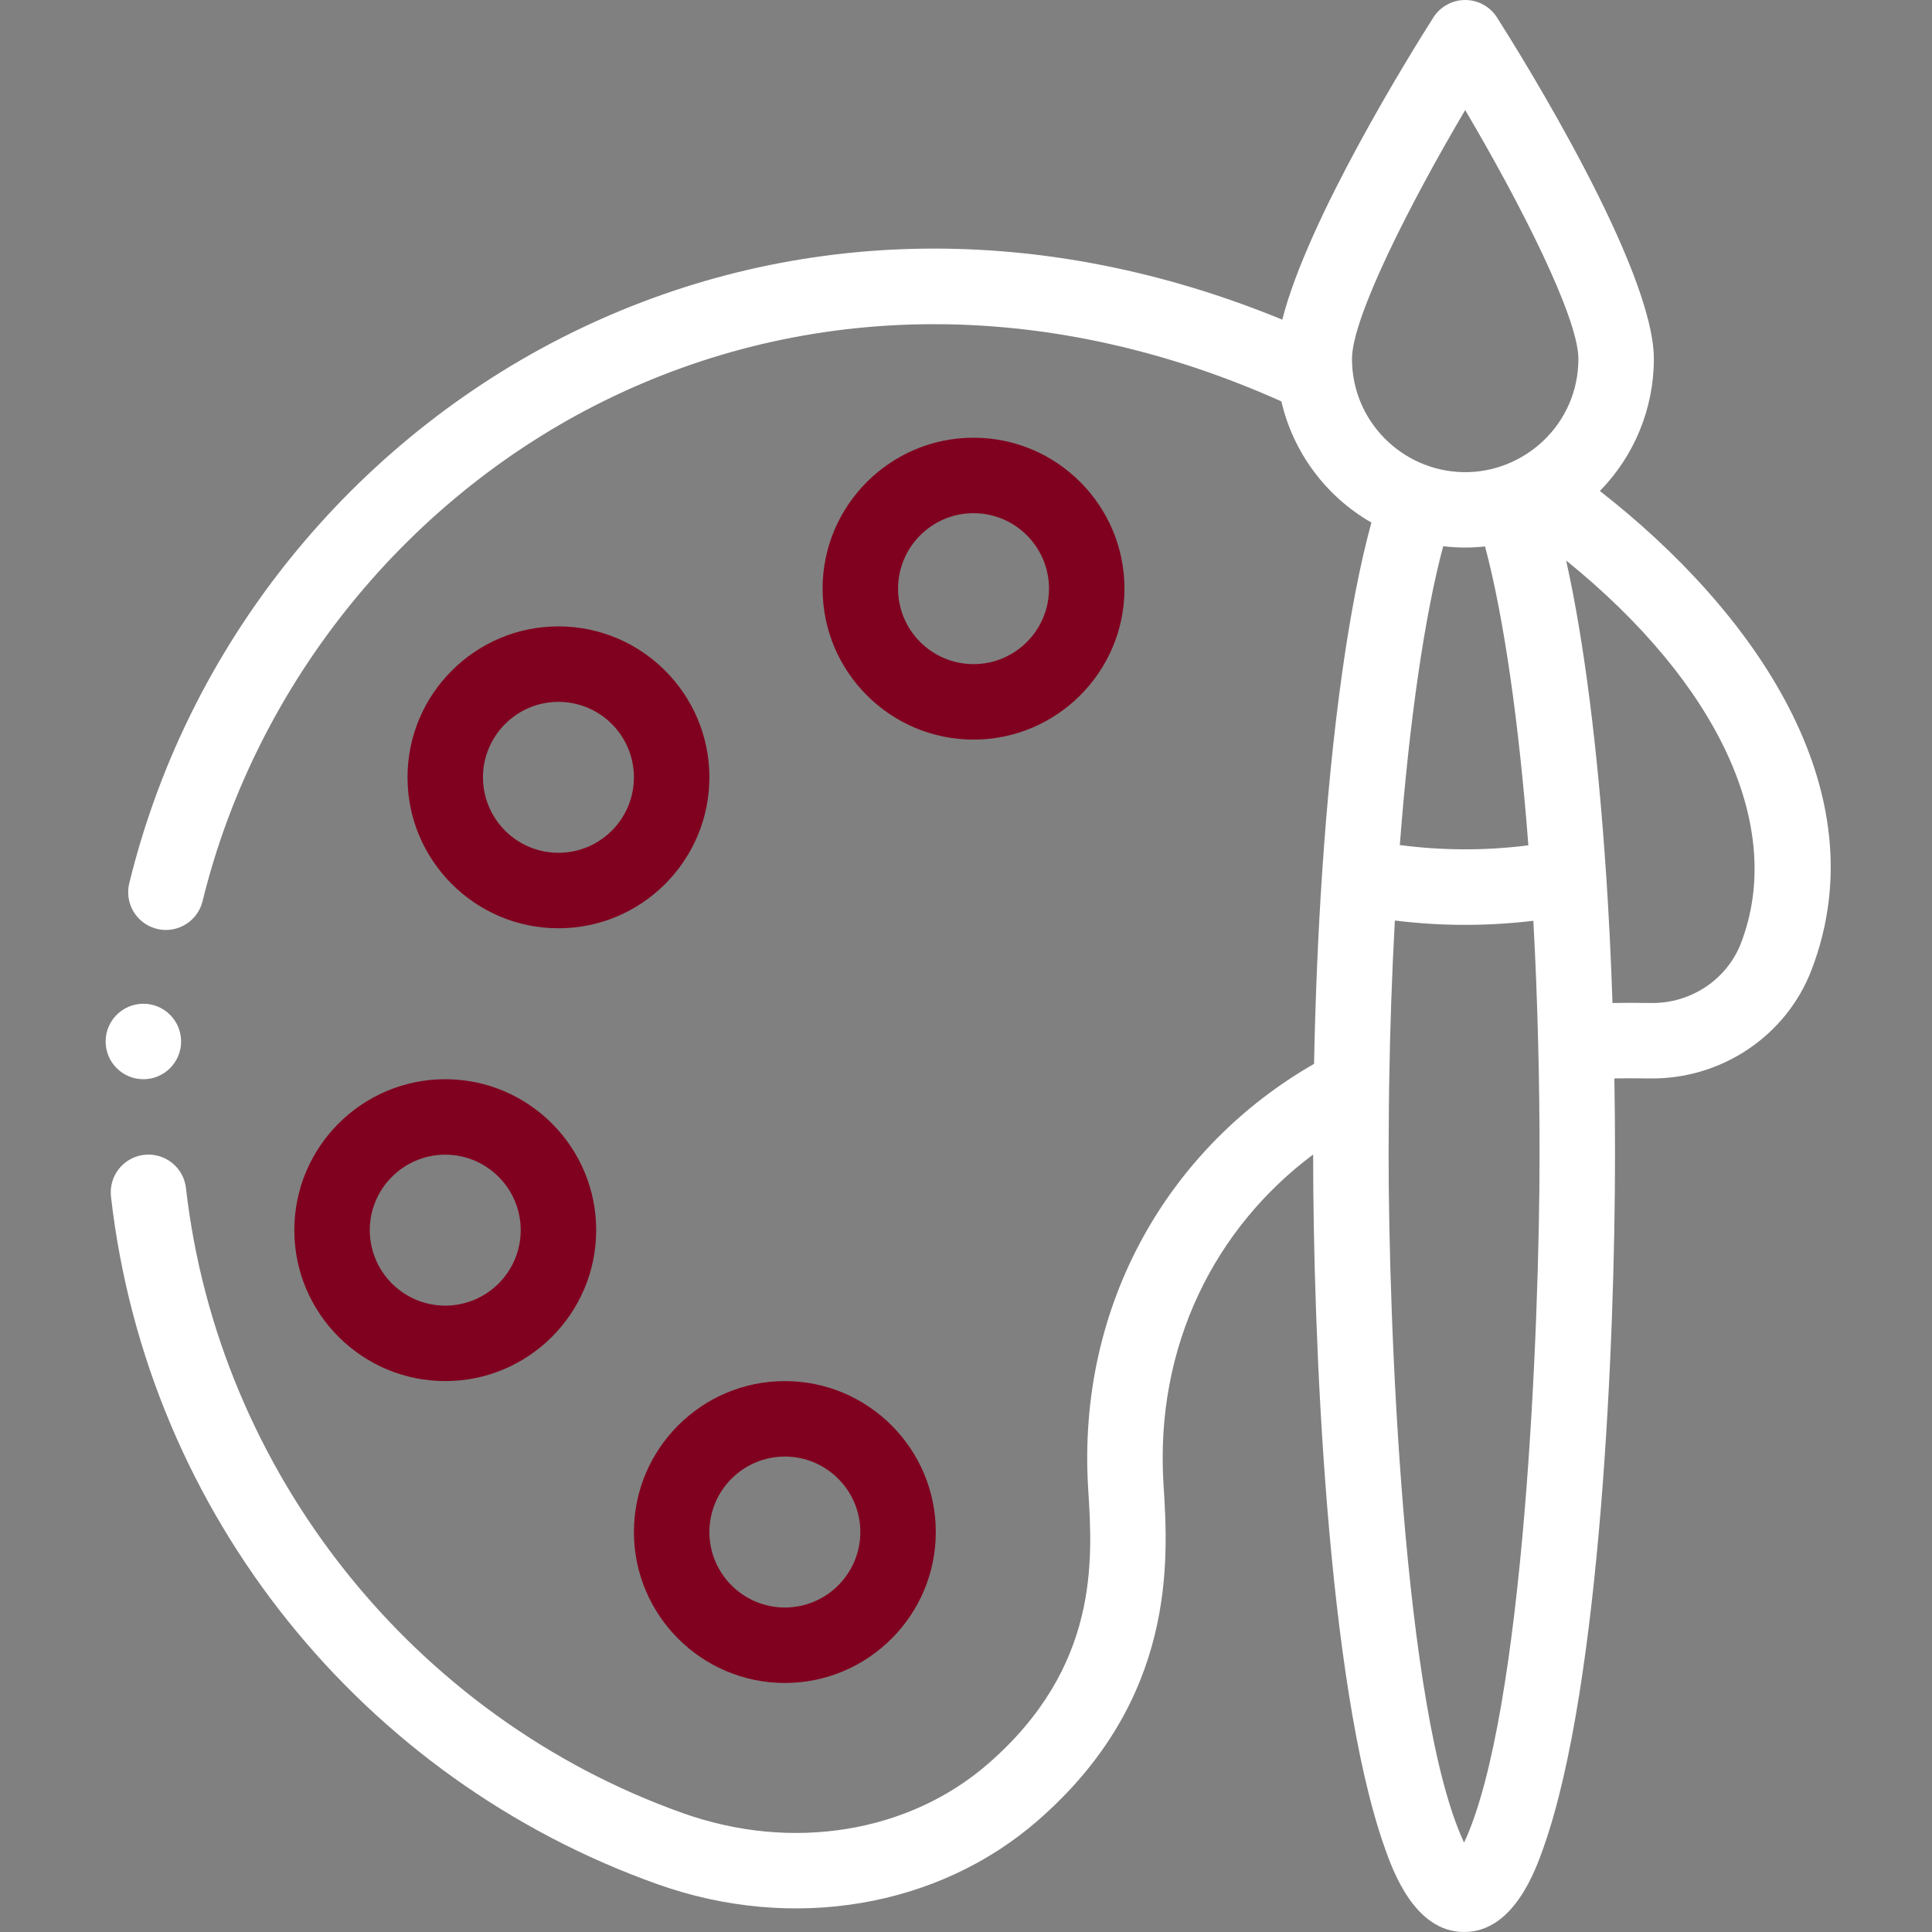 <svg width="512" height="512" viewBox="0 0 512 512" fill="none" xmlns="http://www.w3.org/2000/svg">
<rect x="0" y="0" width="512" height="512" fill="#808080" stroke="none"/>
<g clip-path="url(#clip0_360_342)">
<path d="M147.995 166C125.941 166 107.995 183.945 107.995 206C107.995 228.055 125.941 246.001 147.995 246.001C170.054 246.001 187.996 228.055 187.996 206C187.996 183.945 170.054 166 147.995 166ZM147.995 226C136.968 226 127.995 217.028 127.995 206C127.995 194.973 136.968 186 147.995 186C159.027 186 167.996 194.973 167.996 206C167.996 217.028 159.027 226 147.995 226Z" fill="#80011F"/>
<path d="M297.997 156C297.997 133.945 280.055 116 257.996 116C235.942 116 217.996 133.945 217.996 156C217.996 178.055 235.942 196.001 257.996 196.001C280.055 196.001 297.997 178.055 297.997 156ZM237.996 156C237.996 144.973 246.969 136 257.996 136C269.028 136 277.997 144.973 277.997 156C277.997 167.028 269.028 176 257.996 176C246.969 176 237.996 167.028 237.996 156Z" fill="#80011F"/>
<path d="M77.995 326.004C77.995 348.059 95.941 366.005 117.995 366.005C140.054 366.005 157.996 348.059 157.996 326.004C157.996 303.949 140.054 286.004 117.995 286.004C95.941 286.004 77.995 303.949 77.995 326.004ZM117.995 306.004C129.027 306.004 137.996 314.977 137.996 326.004C137.996 337.032 129.027 346.004 117.995 346.004C106.968 346.004 97.995 337.032 97.995 326.004C97.995 314.977 106.968 306.004 117.995 306.004Z" fill="#80011F"/>
<path d="M167.995 406.004C167.995 428.059 185.941 446.005 207.995 446.005C230.054 446.005 247.996 428.059 247.996 406.004C247.996 383.949 230.054 366.004 207.995 366.004C185.941 366.004 167.995 383.949 167.995 406.004ZM227.996 406.004C227.996 417.032 219.027 426.004 207.995 426.004C196.968 426.004 187.995 417.032 187.995 406.004C187.995 394.977 196.968 386.004 207.995 386.004C219.027 386.004 227.996 394.977 227.996 406.004Z" fill="#80011F"/>
<path d="M438.29 95.102C438.29 71.309 403.673 15.57 396.731 4.641C394.895 1.75 391.712 0 388.29 0C384.864 0 381.68 1.75 379.848 4.641C373.782 14.191 346.598 57.942 339.821 84.708C276.969 58.887 211.456 59.59 153.929 87.008C96.729 114.27 50.6 167.302 34.256 234.068C32.939 239.435 36.225 244.846 41.588 246.158C42.389 246.354 43.19 246.447 43.975 246.447C48.475 246.447 52.565 243.389 53.682 238.822C67.889 180.783 108.585 130.774 162.534 105.059C217.085 79.063 279.766 79.575 339.579 106.372C342.715 119.946 351.438 131.603 363.438 138.485C357.551 159.911 352.965 192.431 350.36 231.635C349.301 247.549 348.586 264.443 348.235 281.936C310.262 303.725 285.254 345.186 288.387 394.706C289.574 413.417 291.367 441.695 261.906 467.375C240.863 485.723 209.89 490.766 181.081 480.539C109.573 455.16 57.842 390.124 49.283 314.85C48.662 309.362 43.697 305.424 38.221 306.041C32.732 306.666 28.791 311.62 29.412 317.108C39.014 401.581 96.483 471.734 174.394 499.387C210.011 512.031 248.578 505.527 275.051 482.449C311.949 450.281 309.606 413.304 308.344 393.437C306.012 356.534 322.094 325.315 347.997 305.959V305.999C347.997 353.362 351.626 446.179 366.891 489.457C369.063 495.621 374.841 512 387.997 512C401.157 512 406.935 495.621 409.106 489.457C424.278 446.449 427.997 354.315 427.997 305.999C427.997 299.135 427.939 292.381 427.825 285.791C430.911 285.748 434.04 285.744 437.208 285.795C456.146 286.073 473.349 274.549 480.056 257.092C498.435 209.216 464.275 161.529 423.982 130.114C433.021 120.903 438.29 108.395 438.29 95.102ZM388.29 29.172C402.716 53.594 418.29 84.098 418.29 95.102C418.29 112.466 403.864 125.485 387.661 125.122C371.544 124.759 358.29 111.606 358.29 95.102C358.29 84.098 373.86 53.594 388.29 29.172ZM388.29 145.103C390.056 145.103 391.813 145.001 393.552 144.818C398.45 163.13 402.505 191.041 405.032 224.017C393.782 225.463 382.22 225.435 370.966 223.943C373.493 190.97 377.555 163.072 382.462 144.759C384.388 144.986 386.333 145.103 388.29 145.103ZM387.997 488.316C371.841 453.757 367.997 349.671 367.997 306.002C367.997 300.416 368.126 288.116 368.13 288.084C368.36 272.854 368.876 258.065 369.653 243.947C375.817 244.713 382.052 245.1 388.29 245.1C394.337 245.1 400.38 244.736 406.353 244.014C406.935 254.666 407.364 265.608 407.634 276.682C407.876 286.065 407.997 295.928 407.997 306.002C407.997 351.034 403.931 454.242 387.997 488.316ZM461.384 249.924C457.673 259.58 448.072 265.979 437.521 265.803C434.087 265.748 430.681 265.748 427.325 265.799C426.939 254.205 426.376 242.791 425.646 231.752C425.642 231.685 425.63 231.619 425.622 231.553C423.4 198.087 419.728 169.497 415.044 148.536C455.517 181.294 473.173 219.217 461.384 249.924Z" fill="white"/>
<path d="M47.994 276.004C47.994 281.527 43.518 286.004 37.994 286.004C32.475 286.004 27.994 281.527 27.994 276.004C27.994 270.481 32.475 266.004 37.994 266.004C43.518 266.004 47.994 270.481 47.994 276.004Z" fill="white"/>
</g>
<defs>
<clipPath id="clip0_360_342">
<rect width="512" height="512" fill="white"/>
</clipPath>
</defs>
</svg>
